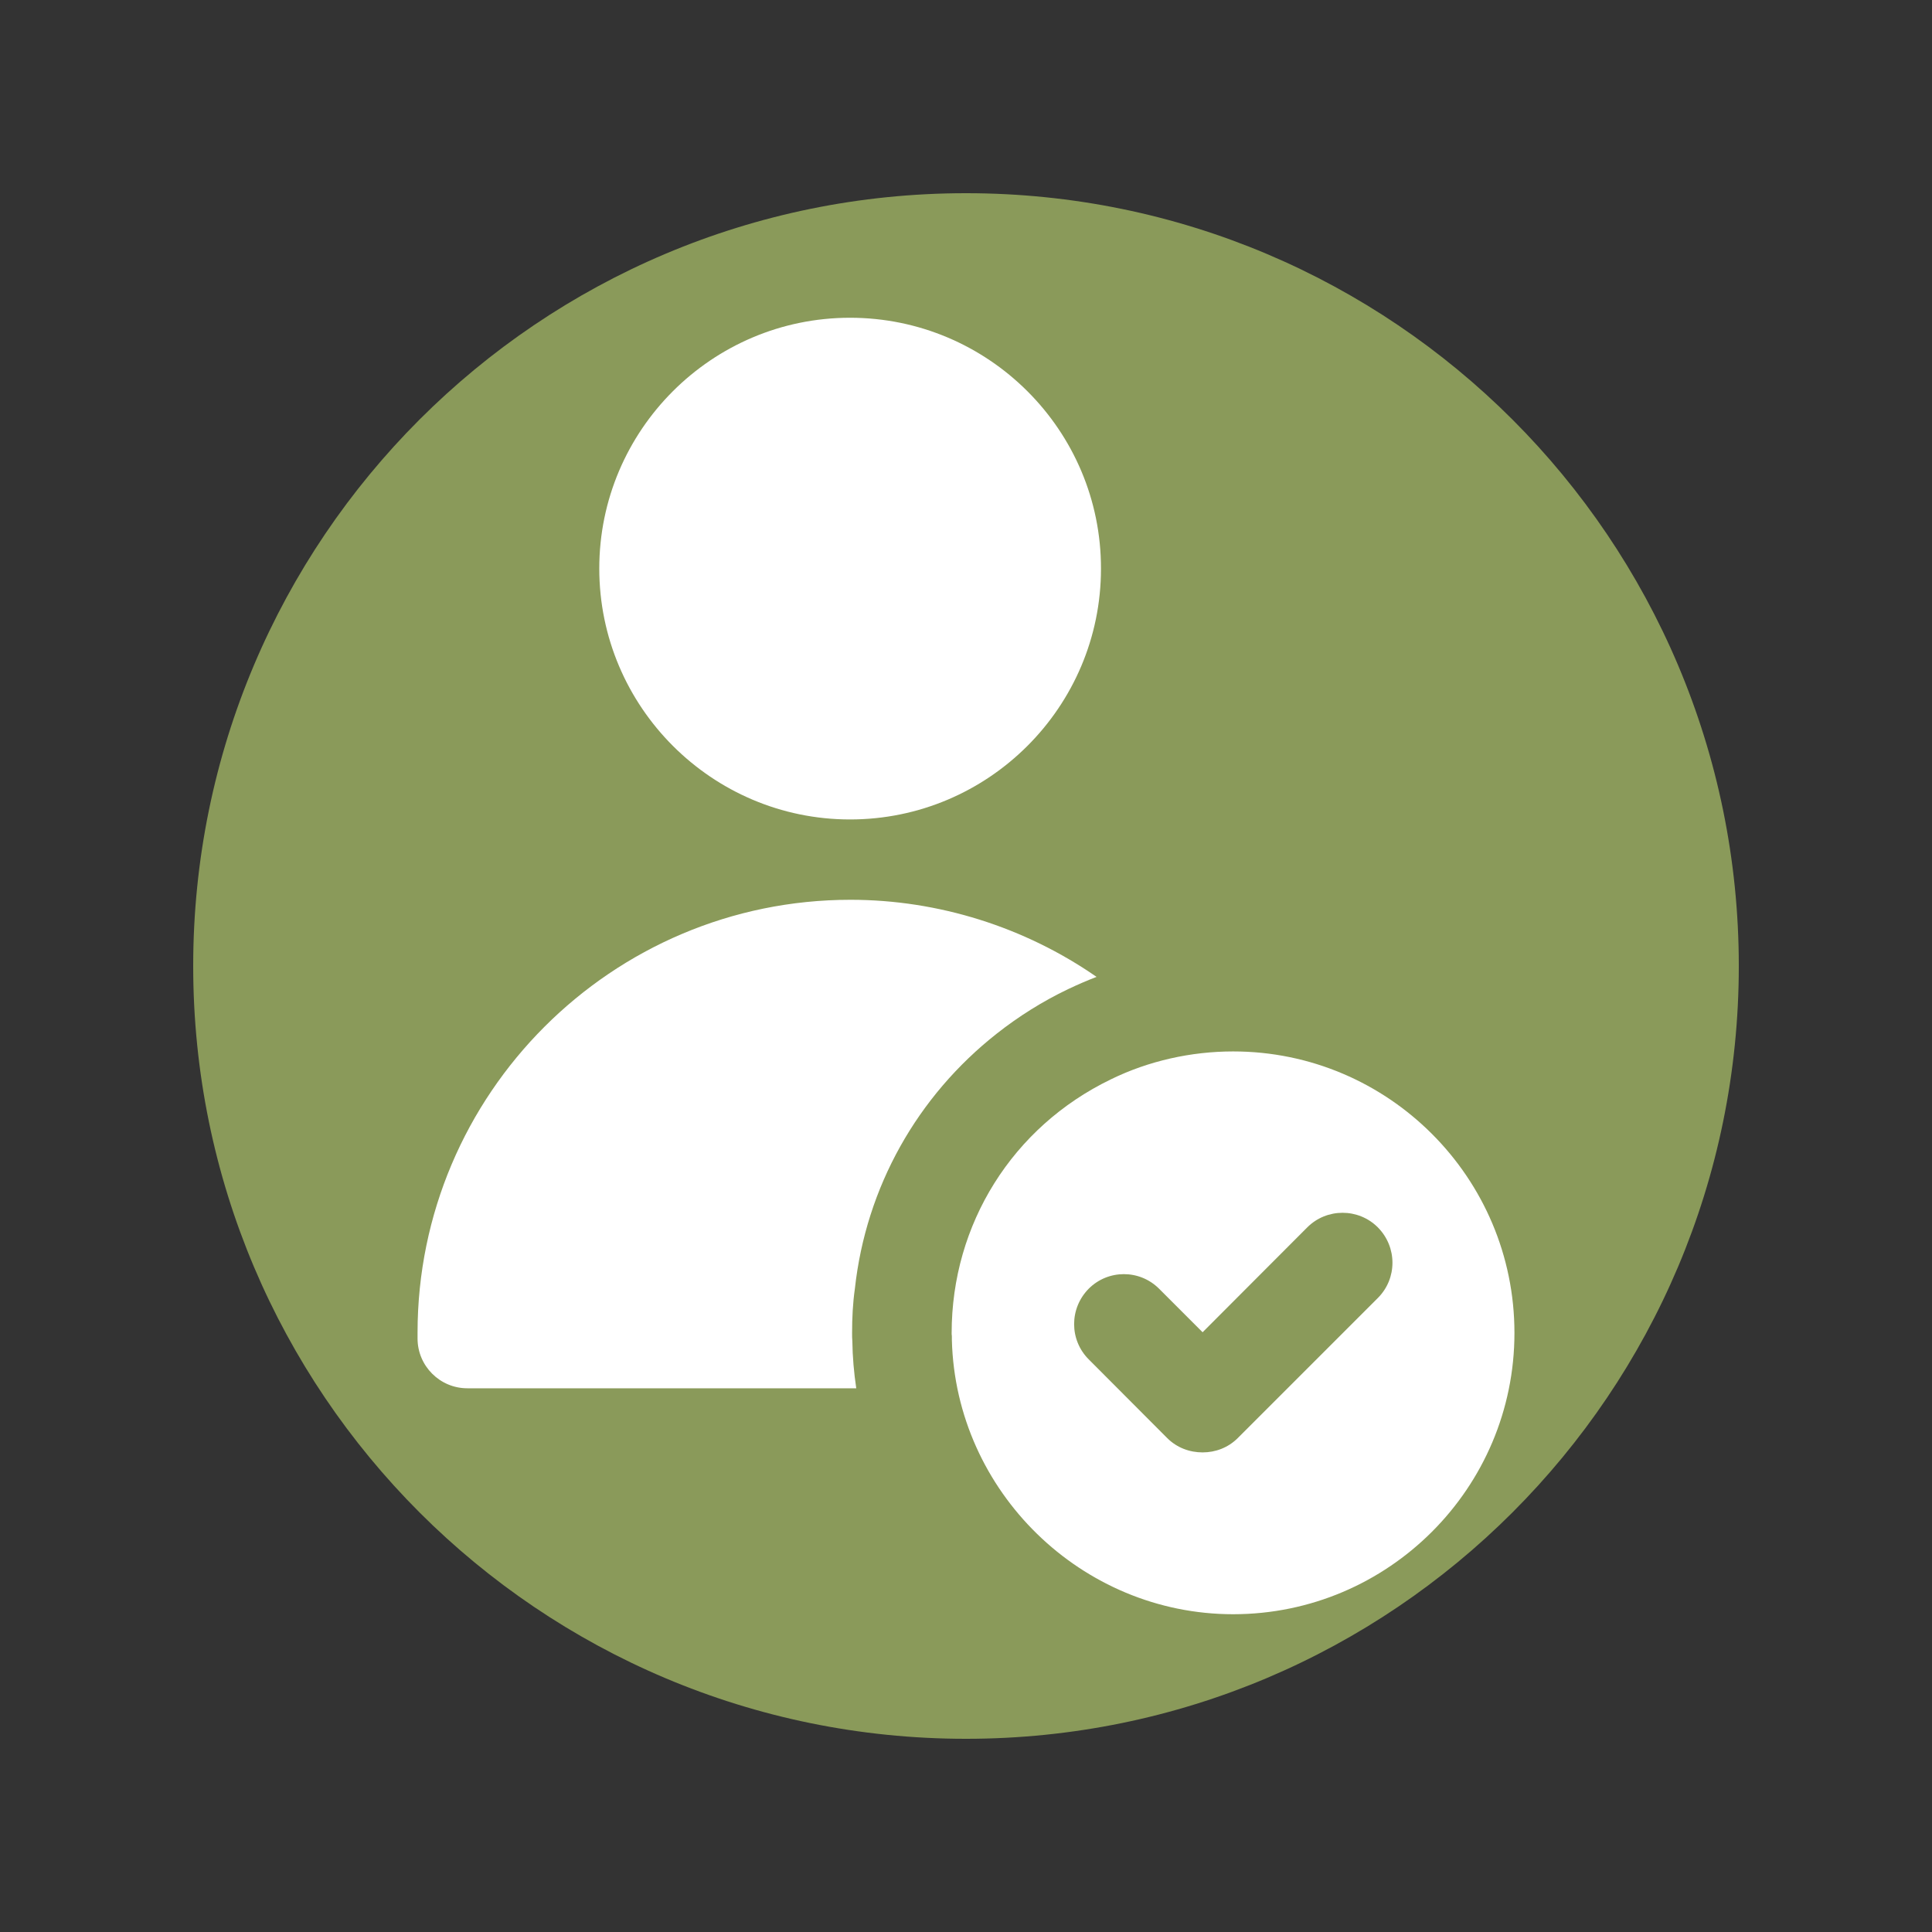 <svg xmlns="http://www.w3.org/2000/svg" xmlns:xlink="http://www.w3.org/1999/xlink" width="500" zoomAndPan="magnify" viewBox="0 0 375 375" height="500" preserveAspectRatio="xMidYMid meet" version="1.0"><rect x="0" y="0" width="375" height="375" fill="#333333" stroke="none"/><defs><clipPath id="93f9104ff6"><path d="M 37.5 37.5 L 337.5 37.5 L 337.5 337.5 L 37.5 337.5 Z M 37.5 37.5 " clip-rule="nonzero"/></clipPath><clipPath id="a385ac684c"><path d="M 187.5 37.5 C 104.656 37.5 37.5 104.656 37.5 187.5 C 37.5 270.344 104.656 337.5 187.5 337.5 C 270.344 337.5 337.5 270.344 337.5 187.5 C 337.5 104.656 270.344 37.5 187.5 37.5 Z M 187.5 37.5 " clip-rule="nonzero"/></clipPath></defs><g clip-path="url(#93f9104ff6)"><g clip-path="url(#a385ac684c)"><path fill="#8a9a5a" d="M 37.5 37.5 L 337.5 37.5 L 337.5 337.5 L 37.5 337.5 Z M 37.5 37.5 " fill-opacity="1" fill-rule="nonzero"/></g></g><path fill="#ffffff" d="M 239.355 204.082 C 231.18 204.082 222.953 205.922 215.676 209.473 C 215.629 209.473 215.629 209.52 215.586 209.52 C 196.531 218.73 184.715 237.605 184.715 258.723 L 184.715 258.949 C 184.758 259.172 184.758 259.441 184.758 259.668 L 184.758 260.117 C 185.523 289.504 209.922 313.32 239.355 313.32 C 269.465 313.32 293.953 288.832 293.953 258.723 C 293.953 228.57 269.465 204.082 239.355 204.082 Z M 267.441 251.938 L 240.254 279.125 C 238.367 281.012 235.898 281.91 233.426 281.91 C 230.91 281.91 228.438 281.012 226.551 279.125 L 211.316 263.848 C 207.543 260.07 207.543 253.961 211.316 250.141 C 215.09 246.367 221.203 246.367 224.977 250.141 L 233.426 258.59 L 253.738 238.234 C 257.512 234.457 263.668 234.457 267.441 238.234 C 271.219 242.051 271.219 248.164 267.441 251.938 Z M 267.441 251.938 " fill-opacity="1" fill-rule="nonzero"/><path fill="#ffffff" d="M 164.988 159.055 C 191.859 159.055 213.699 137.215 213.699 110.387 C 213.742 83.516 191.859 61.676 164.988 61.676 C 138.16 61.676 116.32 83.516 116.32 110.344 C 116.32 137.215 138.203 159.055 164.988 159.055 Z M 164.988 159.055 " fill-opacity="1" fill-rule="nonzero"/><path fill="#ffffff" d="M 165.391 258.723 C 165.391 255.805 165.527 252.973 165.93 250.141 C 168.086 230.414 178.062 212.754 193.477 200.621 C 197.699 197.297 202.328 194.375 207.316 191.992 C 209.113 191.141 210.957 190.332 212.844 189.613 C 198.914 179.949 182.152 174.648 165.078 174.648 C 118.746 174.648 81.047 212.348 81.047 258.68 L 81.047 259.801 C 81.047 265.105 85.359 269.465 90.707 269.465 L 166.199 269.465 C 165.75 266.453 165.48 263.398 165.438 260.297 C 165.391 259.848 165.391 259.309 165.391 258.723 Z M 165.391 258.723 " fill-opacity="1" fill-rule="nonzero"/></svg>